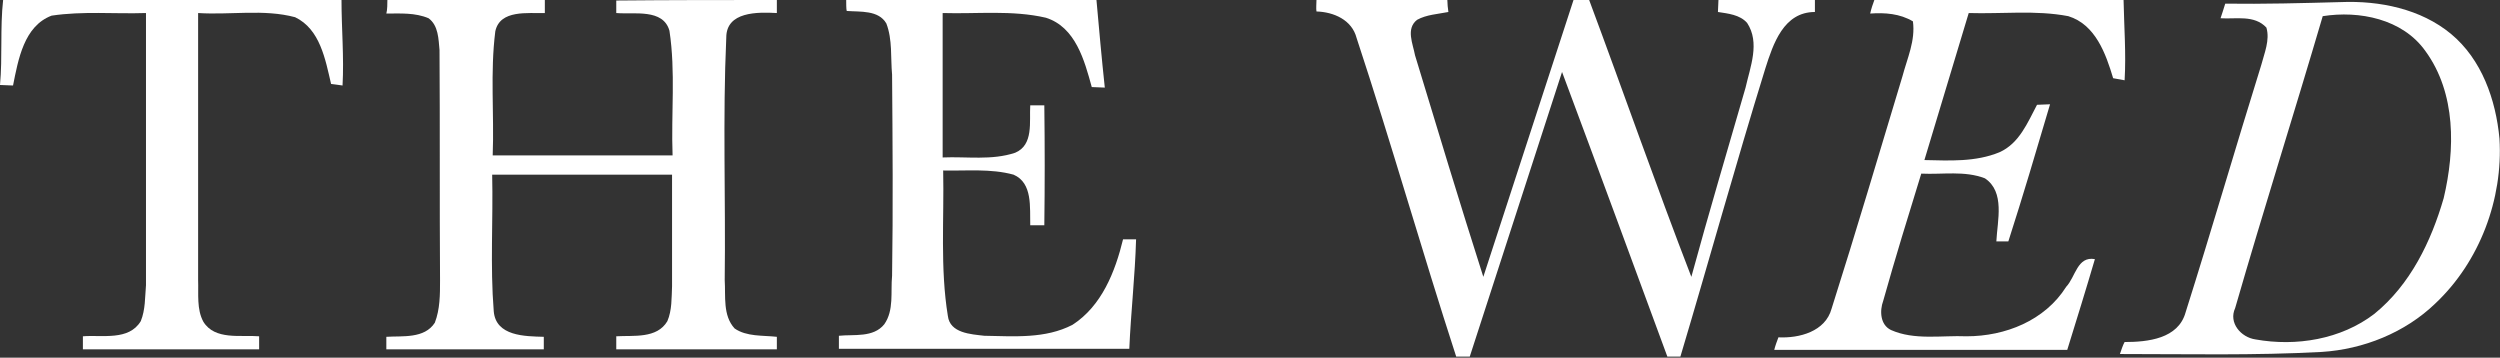 <?xml version="1.0" encoding="utf-8"?>
<!-- Generator: Adobe Illustrator 27.0.0, SVG Export Plug-In . SVG Version: 6.00 Build 0)  -->
<svg version="1.1" id="Layer_1" xmlns="http://www.w3.org/2000/svg" xmlns:xlink="http://www.w3.org/1999/xlink" x="0px" y="0px"
	 viewBox="0 0 479.5 68.6" style="enable-background:new 0 0 479.5 68.6;" xml:space="preserve">
<rect x="0" y="0" width="479.5" height="68.6" fill="#333333" stroke="none"/>
<style type="text/css">
	.st0{fill:#FFFFFF;}
</style>
<g>
	<path class="st0" d="M0.6,0c21.7,0,43.3,0,64.9,0c0,5.5,0.5,10.9,0.2,16.4c-0.5-0.1-1.6-0.2-2.2-0.3c-1.1-4.7-2.1-10.5-6.9-12.8
		C50.6,1.7,44.2,2.9,38,2.5c0,17.1,0,34.1,0,51.2c0.1,2.7-0.3,5.6,1,8c2.2,3.6,7.2,2.5,10.7,2.8c0,0.8,0,1.7,0,2.5
		c-11.2,0-22.5,0-33.8,0c0-0.6,0-1.9,0-2.5c3.7-0.3,8.8,0.9,11.1-2.9c0.9-2.2,0.8-4.6,1-6.9c0-17.4,0-34.8,0-52.2
		C22,2.7,15.9,2.1,9.9,3c-5.3,2-6.4,8.4-7.4,13.4c-0.6,0-1.9-0.1-2.5-0.1C0.5,10.9,0,5.4,0.6,0z"/>
	<path class="st0" d="M74.3,0C84.3,0,94.4,0,104.5,0c0,0.6,0,1.8,0,2.5C101.3,2.6,95.9,1.8,95,6c-1,7.9-0.2,15.8-0.5,23.8
		c11.5,0,23,0,34.5,0c-0.3-8,0.6-16-0.6-23.9c-1.2-4.3-6.8-3.1-10.2-3.4c0-0.6,0-1.8,0-2.4C128.5,0,138.8,0,149,0c0,0.6,0,1.9,0,2.5
		c-3.7-0.2-9.7-0.3-9.7,4.7c-0.7,15.5-0.1,31-0.3,46.5c0.2,3.1-0.4,6.8,1.9,9.3c2.3,1.6,5.4,1.3,8.1,1.6c0,0.6,0,1.8,0,2.4
		c-10.2,0-20.5,0-30.8,0c0-0.6,0-1.8,0-2.5c3.3-0.2,7.8,0.5,9.8-2.9c0.9-2.1,0.8-4.5,0.9-6.7c0-7.1,0-14.3,0-21.4
		c-11.5,0-23,0-34.5,0c0.2,8.7-0.4,17.5,0.3,26.2c0.4,4.8,6,4.8,9.6,4.9c0,0.8,0,1.6,0,2.4c-10.1,0-20.2,0-30.2,0c0-0.6,0-1.8,0-2.4
		c3.1-0.2,7.3,0.4,9.3-2.7c1-2.6,1-5.4,1-8.1c-0.1-14.8,0-29.5-0.1-44.2c-0.2-2.1-0.2-4.7-2.1-6.1c-2.6-1.1-5.4-0.9-8.1-0.9
		C74.3,1.9,74.3,0.6,74.3,0z"/>
	<path class="st0" d="M162.3,0c16-0.1,32,0,48,0c0.5,5.6,1,11.2,1.6,16.8c-0.6,0-1.9-0.1-2.5-0.1c-1.4-5.1-3.1-11.5-8.8-13.3
		c-6.5-1.5-13.2-0.7-19.8-0.9c0,9.2,0,18.5,0,27.7c4.6-0.2,9.4,0.6,13.9-0.9c3.6-1.5,2.7-6,2.9-9.1c0.9,0,1.8,0,2.7,0
		c0.1,7.7,0.1,15.4,0,23c-0.9,0-1.8,0-2.7,0c-0.1-3.4,0.5-8.1-3.2-9.7c-4.4-1.2-9-0.7-13.5-0.8c0.2,9.3-0.6,18.7,0.9,27.9
		c0.4,3.3,4.4,3.5,7,3.8c5.7,0.1,11.7,0.6,16.9-2.1c5.6-3.6,8.2-10.2,9.7-16.4c0.6,0,1.9,0,2.5,0c-0.2,7-1,14-1.3,21
		c-18.6,0-37.1,0-55.7,0c0-0.6,0-1.8,0-2.5c2.9-0.3,6.6,0.4,8.7-2.2c1.9-2.7,1.2-6.2,1.5-9.3c0.2-12.9,0.1-25.7,0-38.6
		c-0.3-3.2,0.1-6.7-1.1-9.8c-1.5-2.6-5-2.2-7.6-2.4C162.3,1.8,162.3,0.6,162.3,0z"/>
	<path class="st0" d="M252.5,0c8.4,0,16.8,0,25.1,0c0,0.6,0.1,1.7,0.2,2.3c-2,0.4-4.2,0.5-6,1.5c-2.2,1.7-0.8,4.6-0.4,6.8
		c4.3,14.2,8.6,28.4,13.1,42.5C290.3,35.4,296,17.7,301.8,0c1,0,2,0,3,0c6.6,17.7,12.8,35.5,19.6,53.1c3.3-12.1,6.9-24.2,10.4-36.3
		c0.9-4,2.8-8.6,0.3-12.4c-1.4-1.6-3.7-1.8-5.6-2.1c0-0.6,0.1-1.7,0.1-2.3c6.1,0,12.3,0,18.5,0c0,0.6,0,1.8,0,2.3
		c-6,0-8,6.1-9.5,10.8c-5.7,18.4-10.8,36.9-16.3,55.3c-0.6,0-1.9,0-2.5,0c-6.7-18.2-13.4-36.4-20.2-54.6
		c-5.9,18.2-11.8,36.4-17.7,54.6c-0.6,0-1.9,0-2.6,0c-6.6-20.3-12.4-40.8-19.1-61.1c-0.9-3.5-4.4-5-7.7-5.1
		C252.4,1.7,252.5,0.6,252.5,0z"/>
	<path class="st0" d="M359.5,0c15.9,0,31.8,0,47.8,0c0.1,5.1,0.5,10.3,0.2,15.4c-0.5-0.1-1.6-0.3-2.2-0.4
		c-1.4-4.7-3.4-10.3-8.6-11.9c-6.3-1.2-12.7-0.4-19.1-0.6c-2.8,9.4-5.7,18.8-8.5,28.2c4.8,0.1,9.8,0.4,14.4-1.5
		c3.8-1.7,5.4-5.7,7.2-9.1c0.6,0,1.9-0.1,2.5-0.1c-2.6,8.8-5.2,17.6-8,26.3c-0.8,0-1.6,0-2.3,0c0.2-4,1.7-9.5-2.2-12.1
		c-3.9-1.5-8.1-0.7-12.2-0.9c-2.5,8.1-5,16.2-7.3,24.4c-0.7,1.9-0.6,4.6,1.5,5.6c4.5,2,9.7,1,14.5,1.2c7.4,0,15-3,19.1-9.5
		c1.8-1.9,2.1-5.9,5.5-5.3c-1.7,5.8-3.5,11.6-5.3,17.4c-18.7,0-37.5,0-56.2,0c0.2-0.8,0.5-1.6,0.8-2.4c4,0.2,9-1.1,10.2-5.5
		c4.7-14.8,9.1-29.7,13.6-44.6c0.9-3.4,2.5-6.8,2-10.5c-2.5-1.5-5.4-1.7-8.2-1.5C358.9,1.7,359.2,0.8,359.5,0z"/>
	<g>
		<path class="st0" d="M425.9,3.5c0.3-0.9,0.6-1.8,0.9-2.8c7.4,0.1,14.8-0.1,22.2-0.3c7.4-0.3,15.3,1.3,21.1,6.1
			c5.9,4.9,8.6,12.6,9.3,20.1c0.7,11.6-3.8,23.6-12.3,31.6c-5.8,5.6-13.8,8.8-21.8,9.3c-12.9,0.7-25.8,0.4-38.7,0.4
			c0.2-0.6,0.6-1.8,0.9-2.3c4.4,0,10.3-0.6,11.7-5.7c5-15.8,9.6-31.7,14.5-47.4c0.6-2.3,1.7-4.8,1-7.2
			C432.4,2.8,428.8,3.7,425.9,3.5z M445.5,3.1c-5.5,18.7-11.4,37.3-16.8,56c-1.3,2.8,1.1,5.6,3.9,6c7.8,1.4,16.4,0,22.8-4.9
			c6.9-5.6,10.9-13.9,13.3-22.2c2.2-9.3,2.4-20.1-3.5-28.2C460.8,3.6,452.5,2,445.5,3.1z"/>
	</g>
</g>
</svg>
